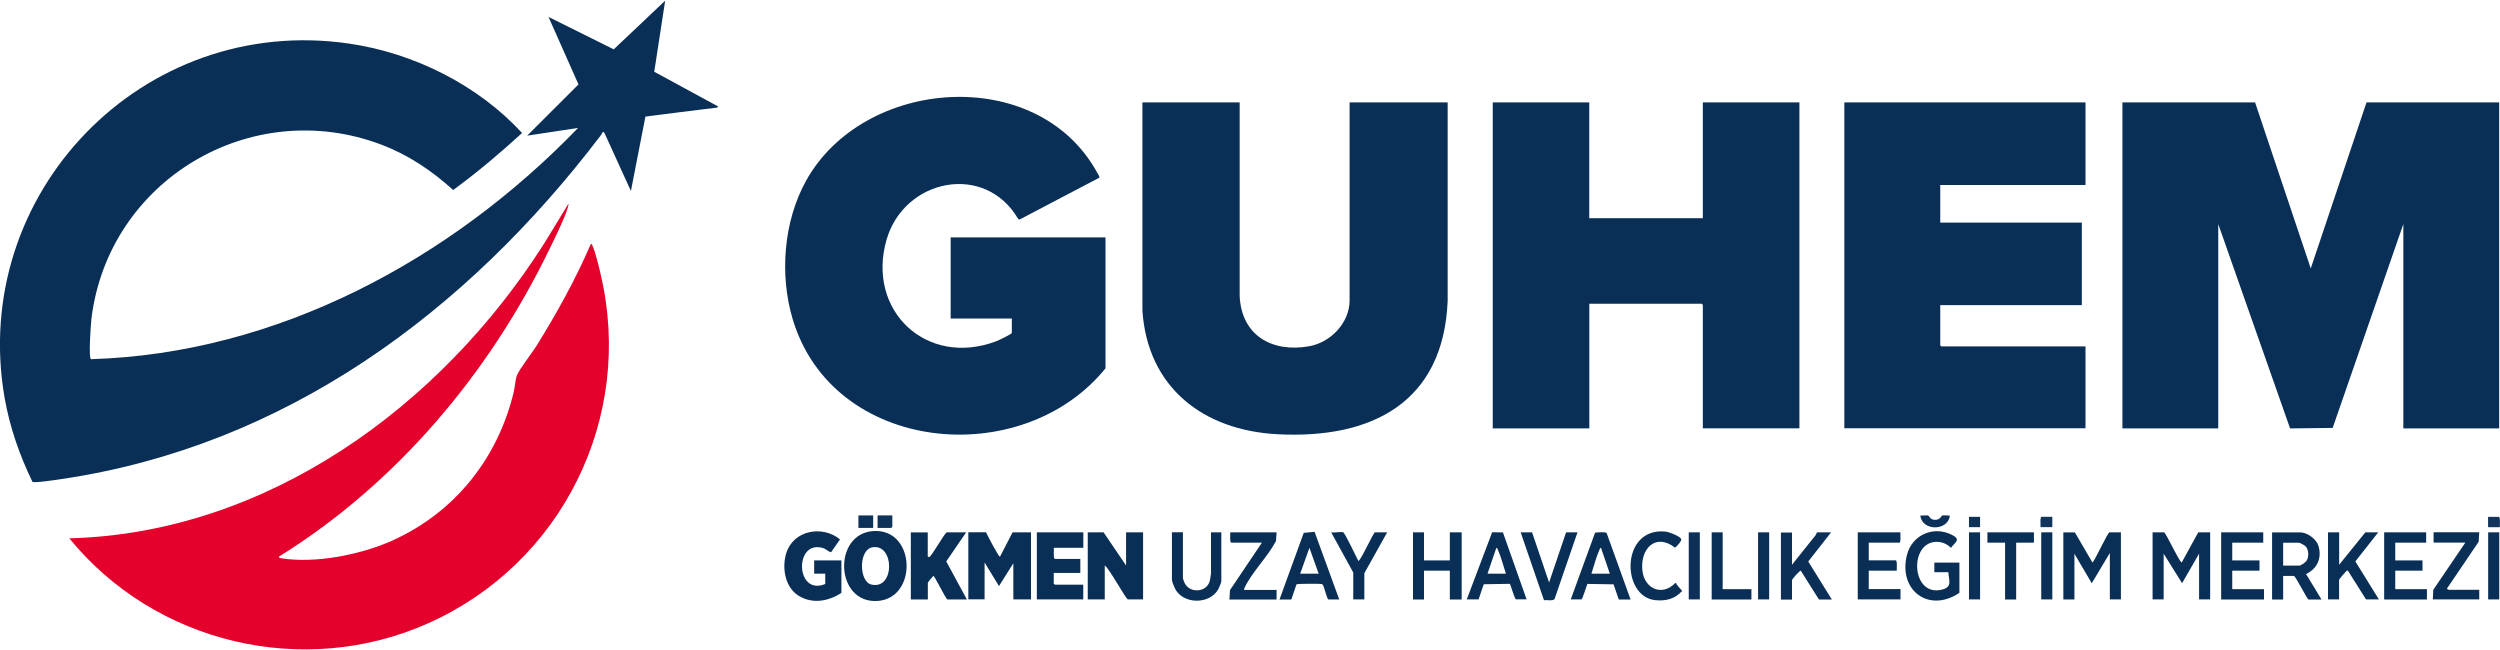 <?xml version="1.0" encoding="UTF-8"?>
<svg id="Layer_1" xmlns="http://www.w3.org/2000/svg" version="1.1" viewBox="0 0 300 78">
  <!-- Generator: Adobe Illustrator 29.2.1, SVG Export Plug-In . SVG Version: 2.1.0 Build 116)  -->
  <defs>
    <style>
      .st0 {
        fill: #0c3057;
      }

      .st1 {
        fill: #0b2f56;
      }

      .st2 {
        fill: #0e3258;
      }

      .st3 {
        fill: #0d3258;
      }

      .st4 {
        fill: #0b3057;
      }

      .st5 {
        fill: #0a2f56;
      }

      .st6 {
        fill: #11355b;
      }

      .st7 {
        fill: #e4022c;
      }
    </style>
  </defs>
  <g>
    <path class="st5" d="M86.11,12.74c.13.13,0,.16-.13.18-2.84.36-5.69.69-8.53,1.07l-1.74,8.93-3.16-6.93c-.22-.38-.28.02-.44.23C56,37.42,34.28,53.54,7.29,57.5c-.45.07-3.26.5-3.4.31-1.54-3.17-2.71-6.53-3.33-10.02C-3.74,23.18,17.16,1.62,41.89,5.23c7.77,1.13,15.45,4.96,20.76,10.73-2.64,2.41-5.37,4.73-8.27,6.84-2.54-2.3-5.38-4.22-8.61-5.44-15.66-5.93-32.74,4.27-34.79,20.83-.07.53-.39,4.85-.05,4.91,22.35-.67,43.19-11.95,58.44-27.75l-6.11.93,6.16-6.15-3.6-8.1,7.83,3.89L79.82.08l-1.31,8.53,7.6,4.13h0Z"/>
    <path class="st7" d="M33.46,66.81c.02.12.12.16.22.17,4.12.68,9.59-.41,13.37-2.1,7.5-3.37,12.66-9.83,14.59-17.8.14-.59.19-1.51.38-2.01.31-.8,1.81-2.68,2.36-3.57,2.43-3.91,4.68-7.97,6.51-12.2.23-.04.14.02.18.12.41.9.78,2.51,1.01,3.5,4.06,17.2-4.66,34.72-20.69,41.87-14.94,6.67-32.79,2.44-43.07-10.19,23.76-.63,44.55-15.86,56.94-35.32l2.97-4.86c-.02.3-.12.6-.22.88-.53,1.47-1.4,3.21-2.09,4.63-7.2,14.87-18.37,28.14-32.46,36.87h0Z"/>
  </g>
  <g>
    <polygon class="st5" points="270.61 12.29 277.29 32.21 283.98 12.29 299.9 12.29 299.9 51.41 288.4 51.41 288.4 26.89 279.92 51.35 274.81 51.41 266.19 26.89 266.19 51.41 254.69 51.41 254.69 12.29 270.61 12.29"/>
    <path class="st5" d="M121.42,38.22h-7.34v-9.73h18.58v15.71c-10.02,12.36-32.71,10.26-37.54-5.91-1.58-5.3-1.1-11.66,1.57-16.53,6.85-12.48,27.74-14.1,34.93-1.12.07.13.37.58.3.68l-9.58,5.03-.16-.08c-3.99-6.83-13.7-4.82-15.8,2.52-2.42,8.47,4.78,15.3,13.14,12.17.27-.1,1.9-.86,1.9-1.02v-1.73Z"/>
    <path class="st5" d="M190.71,12.29v13.89h13.63v-13.89h11.59v39.11h-11.59v-14.82s-.12-.13-.13-.13h-13.49v14.96h-11.59V12.29h11.59Z"/>
    <path class="st5" d="M148.76,12.29v23.23c.22,4.74,3.88,6.82,8.34,6.03,2.58-.46,4.85-2.81,4.85-5.5V12.29h11.77v23.85c-.52,12.19-9.14,16.55-20.4,15.97-8.91-.46-15.61-5.59-16.23-14.83V12.29h11.68,0Z"/>
    <path class="st5" d="M250.26,12.29v9.91h-17.43v4.51h16.99v9.91h-16.99v4.82s.12.13.13.13h17.3v9.82h-28.94V12.29h28.94Z"/>
  </g>
  <g>
    <g>
      <path class="st5" d="M118.32,63.88c.11.23,1.54,3.02,1.68,2.92l1.51-2.92h2.21v8.05h-2.12v-4.34l-1.72,2.74-1.73-2.83v4.42h-1.95v-8.05h2.12Z"/>
      <path class="st5" d="M132.43,63.88l2.7,3.98v-3.98h2.04v8.05h-1.81c-.25,0-2.25-3.74-2.79-4.07v4.07h-2.04v-8.05h1.9Z"/>
      <path class="st5" d="M100.98,71.14c-1.58,1.02-3.49,1.38-5.16.34-1.63-1.01-2-3.35-1.48-5.07.84-2.78,4.34-3.43,6.46-1.68l-1.07,1.54c-.41-.1-.58-.4-1.02-.52-3.43-.96-3.25,5.81.32,4.33v-1.24h-1.33v-1.59h3.27v3.89h0Z"/>
      <path class="st5" d="M111.33,63.88v2.88s.08.13.18.09c.31-.14,1.66-2.58,2.08-2.97h2.35l-2.39,3.49,2.48,4.57h-2.35c-.32-.3-1.51-2.83-1.68-2.83-.12.11-.66.75-.66.84v1.99h-2.04v-8.05h2.04Z"/>
      <path class="st5" d="M130,63.88v1.86h-3.54c.03.22-.09,1.33.13,1.33h3.05v1.68h-3.19v1.28s.12.13.13.13h3.41v1.77h-5.57v-8.05h5.57Z"/>
      <rect class="st3" x="103.01" y="61.85" width="1.77" height="1.5"/>
      <path class="st2" d="M107.08,61.85v1.37s-.12.13-.13.13h-1.64v-1.5h1.77Z"/>
      <path class="st5" d="M104.76,63.73c-4.87.36-4.55,8.77.59,8.38,4.82-.36,4.54-8.76-.59-8.38ZM104.58,70.15c-1.52-.34-1.56-4.17.09-4.47,2.68-.5,2.75,5.11-.09,4.47Z"/>
    </g>
    <g>
      <path class="st5" d="M248.98,63.88l2.12,3.63c.35-.38,1.83-3.63,2.04-3.63h1.37v8.05h-1.33v-5.57l-2.17,3.63-2.08-3.54v5.49h-1.33v-8.05h1.37Z"/>
      <path class="st5" d="M263.8,63.88h1.42v8.05h-1.33v-5.49l-2.04,3.54-2.21-3.54v5.49h-1.33v-8.05h1.37c.21,0,1.69,3.28,2.12,3.63l1.99-3.63Z"/>
      <polygon class="st5" points="170.88 63.88 170.88 67.25 173.98 67.25 173.98 63.88 175.4 63.88 175.4 71.94 173.98 71.94 173.98 68.48 170.88 68.48 170.88 71.94 169.56 71.94 169.56 63.88 170.88 63.88"/>
      <path class="st5" d="M233.8,68.66h-1.68v-1.15h3.01v3.63c-3.63,2.45-7.34-.25-6.31-4.5.59-2.44,3.19-3.6,5.43-2.45,1.09.56.41.84-.14,1.55-.38-.4-.95-.67-1.5-.71-3.61-.28-3.34,6.74.48,5.71,1.19-.32.79-1.06.71-2.08h0Z"/>
      <path class="st5" d="M280.7,63.88v3.89l3.14-3.89h1.55l-2.75,3.49,2.83,4.56h-1.55l-2.17-3.45c-.12-.03-.15.02-.22.08-.08.07-.84.95-.84,1.02v2.35h-1.33v-8.05h1.33Z"/>
      <path class="st1" d="M215.04,63.88v3.89l2.69-3.37c.13-.06.29-.52.32-.52h1.68l-2.74,3.5,2.83,4.56h-1.55l-2.17-3.45c-.12-.08-1.06,1.03-1.06,1.11v2.35h-1.33v-8.05h1.33Z"/>
      <path class="st5" d="M228.05,63.88c-.03.19.09,1.24-.13,1.24h-3.67v2.12h3.23c.22,0,.11,1.05.13,1.24h-3.36v2.21h3.81v1.24h-5.13v-8.05h5.13Z"/>
      <polygon class="st5" points="291.14 63.88 291.14 65.12 287.43 65.12 287.43 67.25 290.7 67.25 290.7 68.48 287.43 68.48 287.43 70.7 291.23 70.7 291.23 71.94 286.1 71.94 286.1 63.88 291.14 63.88"/>
      <polygon class="st5" points="271.59 63.88 271.59 65.12 267.87 65.12 267.87 67.25 271.14 67.25 271.14 68.48 267.87 68.48 267.87 70.7 271.68 70.7 271.68 71.94 266.54 71.94 266.54 63.88 271.59 63.88"/>
      <path class="st5" d="M141.95,63.88v5.53c0,.07.19.54.25.64.68,1.2,2.68,1.02,2.99-.41.03-.15.13-.74.13-.85v-4.91h1.24v5.88c0,.12-.26.75-.34.9-1.01,1.93-4.32,1.9-5.25-.09-.1-.21-.34-.8-.34-.99v-5.71h1.33Z"/>
      <path class="st5" d="M153.19,63.88l-.07,1.04c-.95,1.83-2.89,3.75-3.74,5.55-.05.11-.11.18-.08.32h3.89v1.15h-5.66l.07-1.13,3.83-5.69h-3.67c-.22,0-.11-1.05-.13-1.24h5.57Z"/>
      <path class="st5" d="M297.51,63.88l-.07,1.13-3.82,5.64s.21.13.22.13h3.67v1.15h-5.57l.05-1.15,3.85-5.67h-3.81v-1.24h5.49Z"/>
      <path class="st5" d="M183.85,63.88l2.04,6.02,2.04-6.02h1.37l-2.75,8c-.21.28-.93.08-1.27.15l-2.8-8.15h1.37,0Z"/>
      <path class="st5" d="M201.15,69.99c0,.21.7.84.7.93-.86.96-1.97,1.23-3.22,1.1-4.11-.42-4.17-8.78,1.24-8.23.41.04,1.69.54,1.87.88.11.22-.53.91-.73,1.05-2.39-1.84-4.22.19-3.92,2.78.25,2.15,2.36,3.1,3.93,1.47h.13Z"/>
      <path class="st5" d="M161.19,63.88c.19.06,1.61,3.04,1.82,3.45.43-.32,1.79-3.45,1.99-3.45h1.46l-2.74,4.91v3.14h-1.33v-3.23l-2.65-4.82c.38.07,1.14-.1,1.46,0Z"/>
      <polygon class="st5" points="244.07 63.88 244.07 65.12 241.94 65.12 241.94 71.94 240.61 71.94 240.61 65.12 238.49 65.12 238.49 63.88 244.07 63.88"/>
      <polygon class="st5" points="206.72 63.88 206.72 70.7 210.17 70.7 210.17 71.94 205.4 71.94 205.4 63.88 206.72 63.88"/>
      <rect class="st0" x="202.65" y="63.88" width="1.33" height="8.05"/>
      <rect class="st5" x="210.97" y="63.88" width="1.33" height="8.05"/>
      <rect class="st4" x="236.28" y="63.88" width="1.33" height="8.05"/>
      <rect class="st4" x="244.95" y="63.88" width="1.33" height="8.05"/>
      <rect class="st4" x="298.58" y="63.88" width="1.33" height="8.05"/>
      <path class="st0" d="M231.39,61.87c.16.1.22.48.78.51.66.03.81-.5.9-.53.1-.02.91-.01.91.05-.24,1.86-3.36,1.84-3.54-.04.22.04.8-.07.96.02h0Z"/>
      <path class="st6" d="M299.99,63.26h-1.42v-1.24h1.28c.22,0,.11,1.05.13,1.24Z"/>
      <path class="st6" d="M246.28,62.02v1.24h-1.42c.03-.19-.09-1.24.13-1.24h1.28Z"/>
      <rect class="st3" x="236.28" y="62.02" width="1.33" height="1.24"/>
      <path class="st5" d="M276.73,68.88c1.37-.64,1.93-1.96,1.47-3.42-.25-.78-1.34-1.57-2.14-1.57h-3.41v8.05h1.33v-2.83h1.28c.21,0,1.6,2.83,1.77,2.83h1.55l-1.85-3.05ZM275.97,67.87h-1.99v-2.74h1.9c.14,0,.73.34.84.48.35.44.36,1.27.04,1.72-.1.15-.65.53-.79.53Z"/>
      <path class="st5" d="M157.75,63.82l-1.3.12-2.91,8h1.42l.62-1.82c.12-.08,2.58-.08,2.88-.05.16.02.2,0,.3.15.16.23.47,1.72.67,1.72h1.28l-2.96-8.12ZM156.02,68.84l1.11-3.1,1.11,3.1h-2.21Z"/>
      <path class="st5" d="M192.79,63.97c-.14-.17-1.11-.09-1.38-.05l-2.92,8.01h1.28c.13,0,.61-1.64.72-1.86l3.14.05.62,1.82h1.42l-2.87-7.97ZM193.18,68.84h-2.21c.3-.91.58-2.02.97-2.88.04-.09.06-.21.18-.22l1.06,3.1h0Z"/>
      <path class="st5" d="M180.34,63.89l-1.28-.02-3.05,8.06h1.42l.62-1.82,3.14-.05c.11.22.59,1.86.72,1.86h1.28l-2.84-8.04ZM180.71,68.84h-2.21l1.06-3.1c.12,0,.14.13.18.22.39.86.67,1.97.97,2.88h0Z"/>
    </g>
  </g>
</svg>